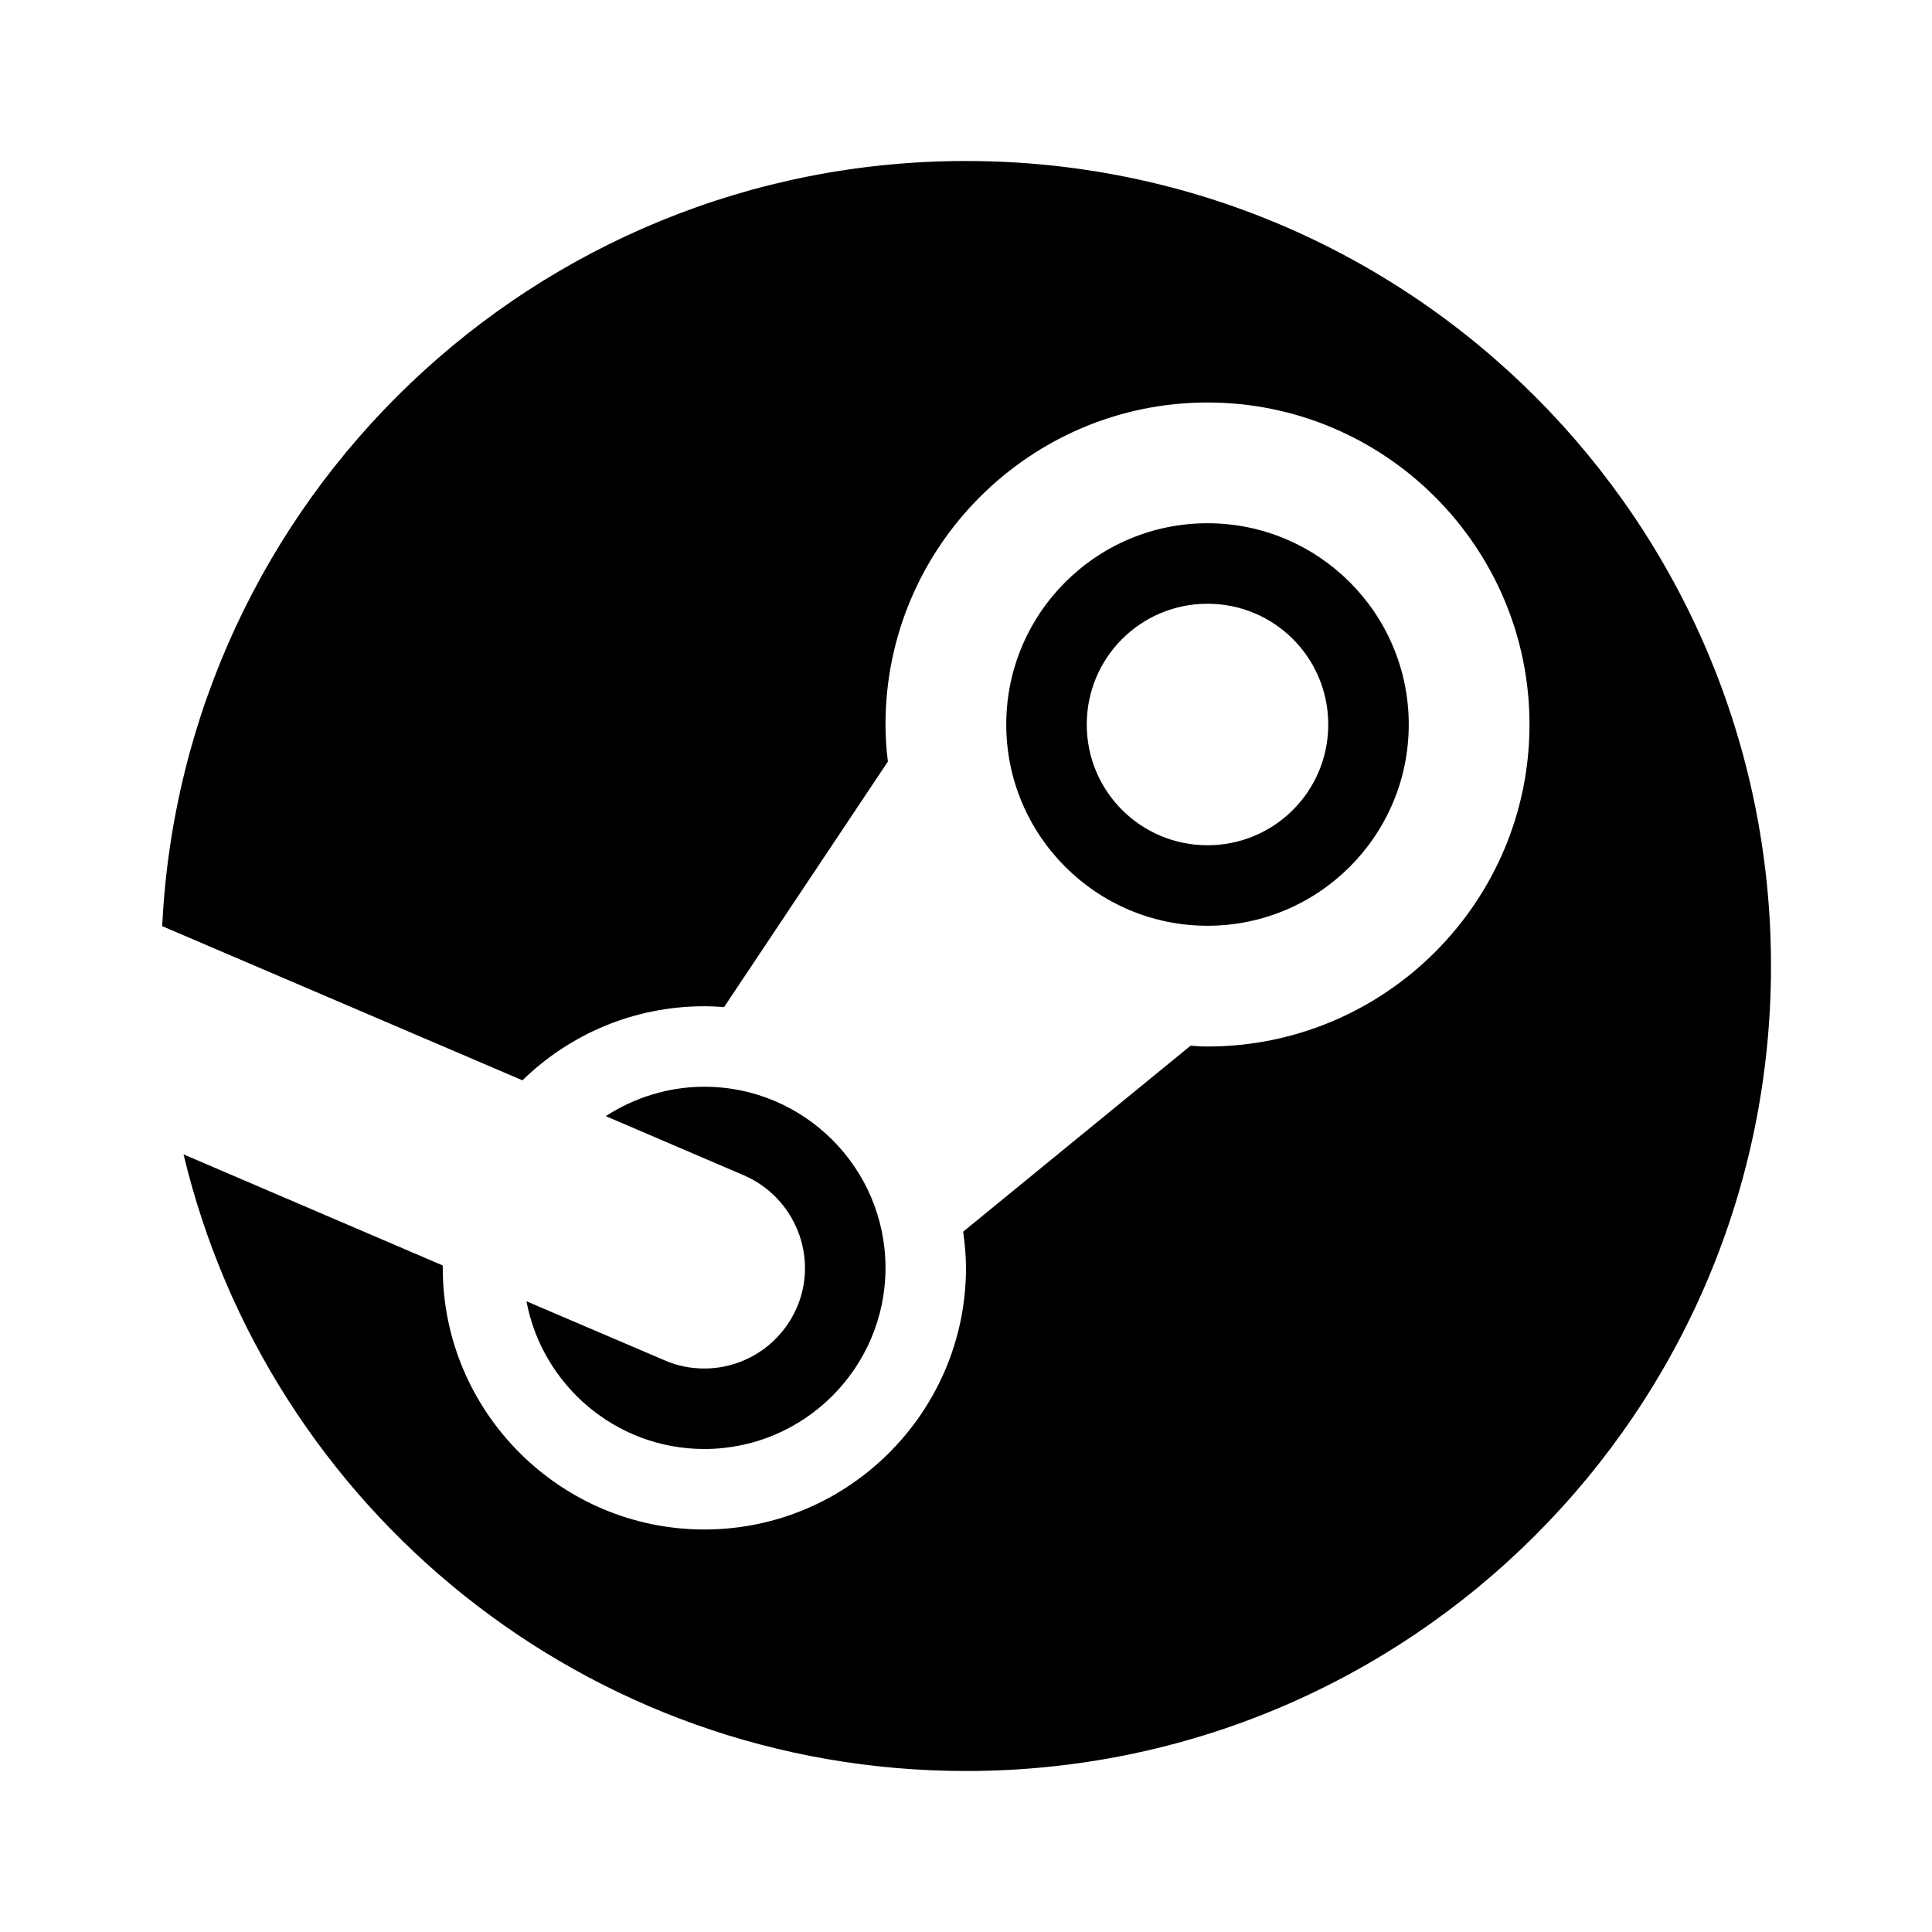 <svg xmlns="http://www.w3.org/2000/svg"  viewBox="0 0 48 48" width="96px" height="96px"><path d="M17.5,27c-0.9,0-1.74,0.27-2.45,0.73l3.43,1.47c1.27,0.55,1.86,2.02,1.32,3.28C19.39,33.43,18.47,34,17.5,34 c-0.33,0-0.66-0.06-0.98-0.2l-3.44-1.47C13.47,34.41,15.3,36,17.5,36c2.48,0,4.5-2.02,4.5-4.5C22,29.02,19.98,27,17.5,27z M30,13 c-2.76,0-5,2.24-5,5s2.24,5,5,5s5-2.24,5-5S32.76,13,30,13z M30,21c-1.66,0-3-1.34-3-3c0-1.66,1.34-3,3-3s3,1.34,3,3 C33,19.66,31.66,21,30,21z M24,4C13.28,4,4.54,12.42,4.03,23.01l8.95,3.83C14.15,25.7,15.74,25,17.5,25c0.16,0,0.33,0.01,0.49,0.02 l4.07-6.1C22.02,18.62,22,18.31,22,18c0-4.41,3.59-8,8-8s8,3.59,8,8c0,4.41-3.59,8-8,8c-0.14,0-0.28-0.01-0.42-0.02l-5.65,4.62 c0.04,0.3,0.07,0.59,0.07,0.9c0,3.58-2.92,6.5-6.5,6.5S11,35.08,11,31.5v-0.06l-6.44-2.76C6.66,37.47,14.56,44,24,44 c11.05,0,20-8.95,20-20S35.05,4,24,4z"/></svg>